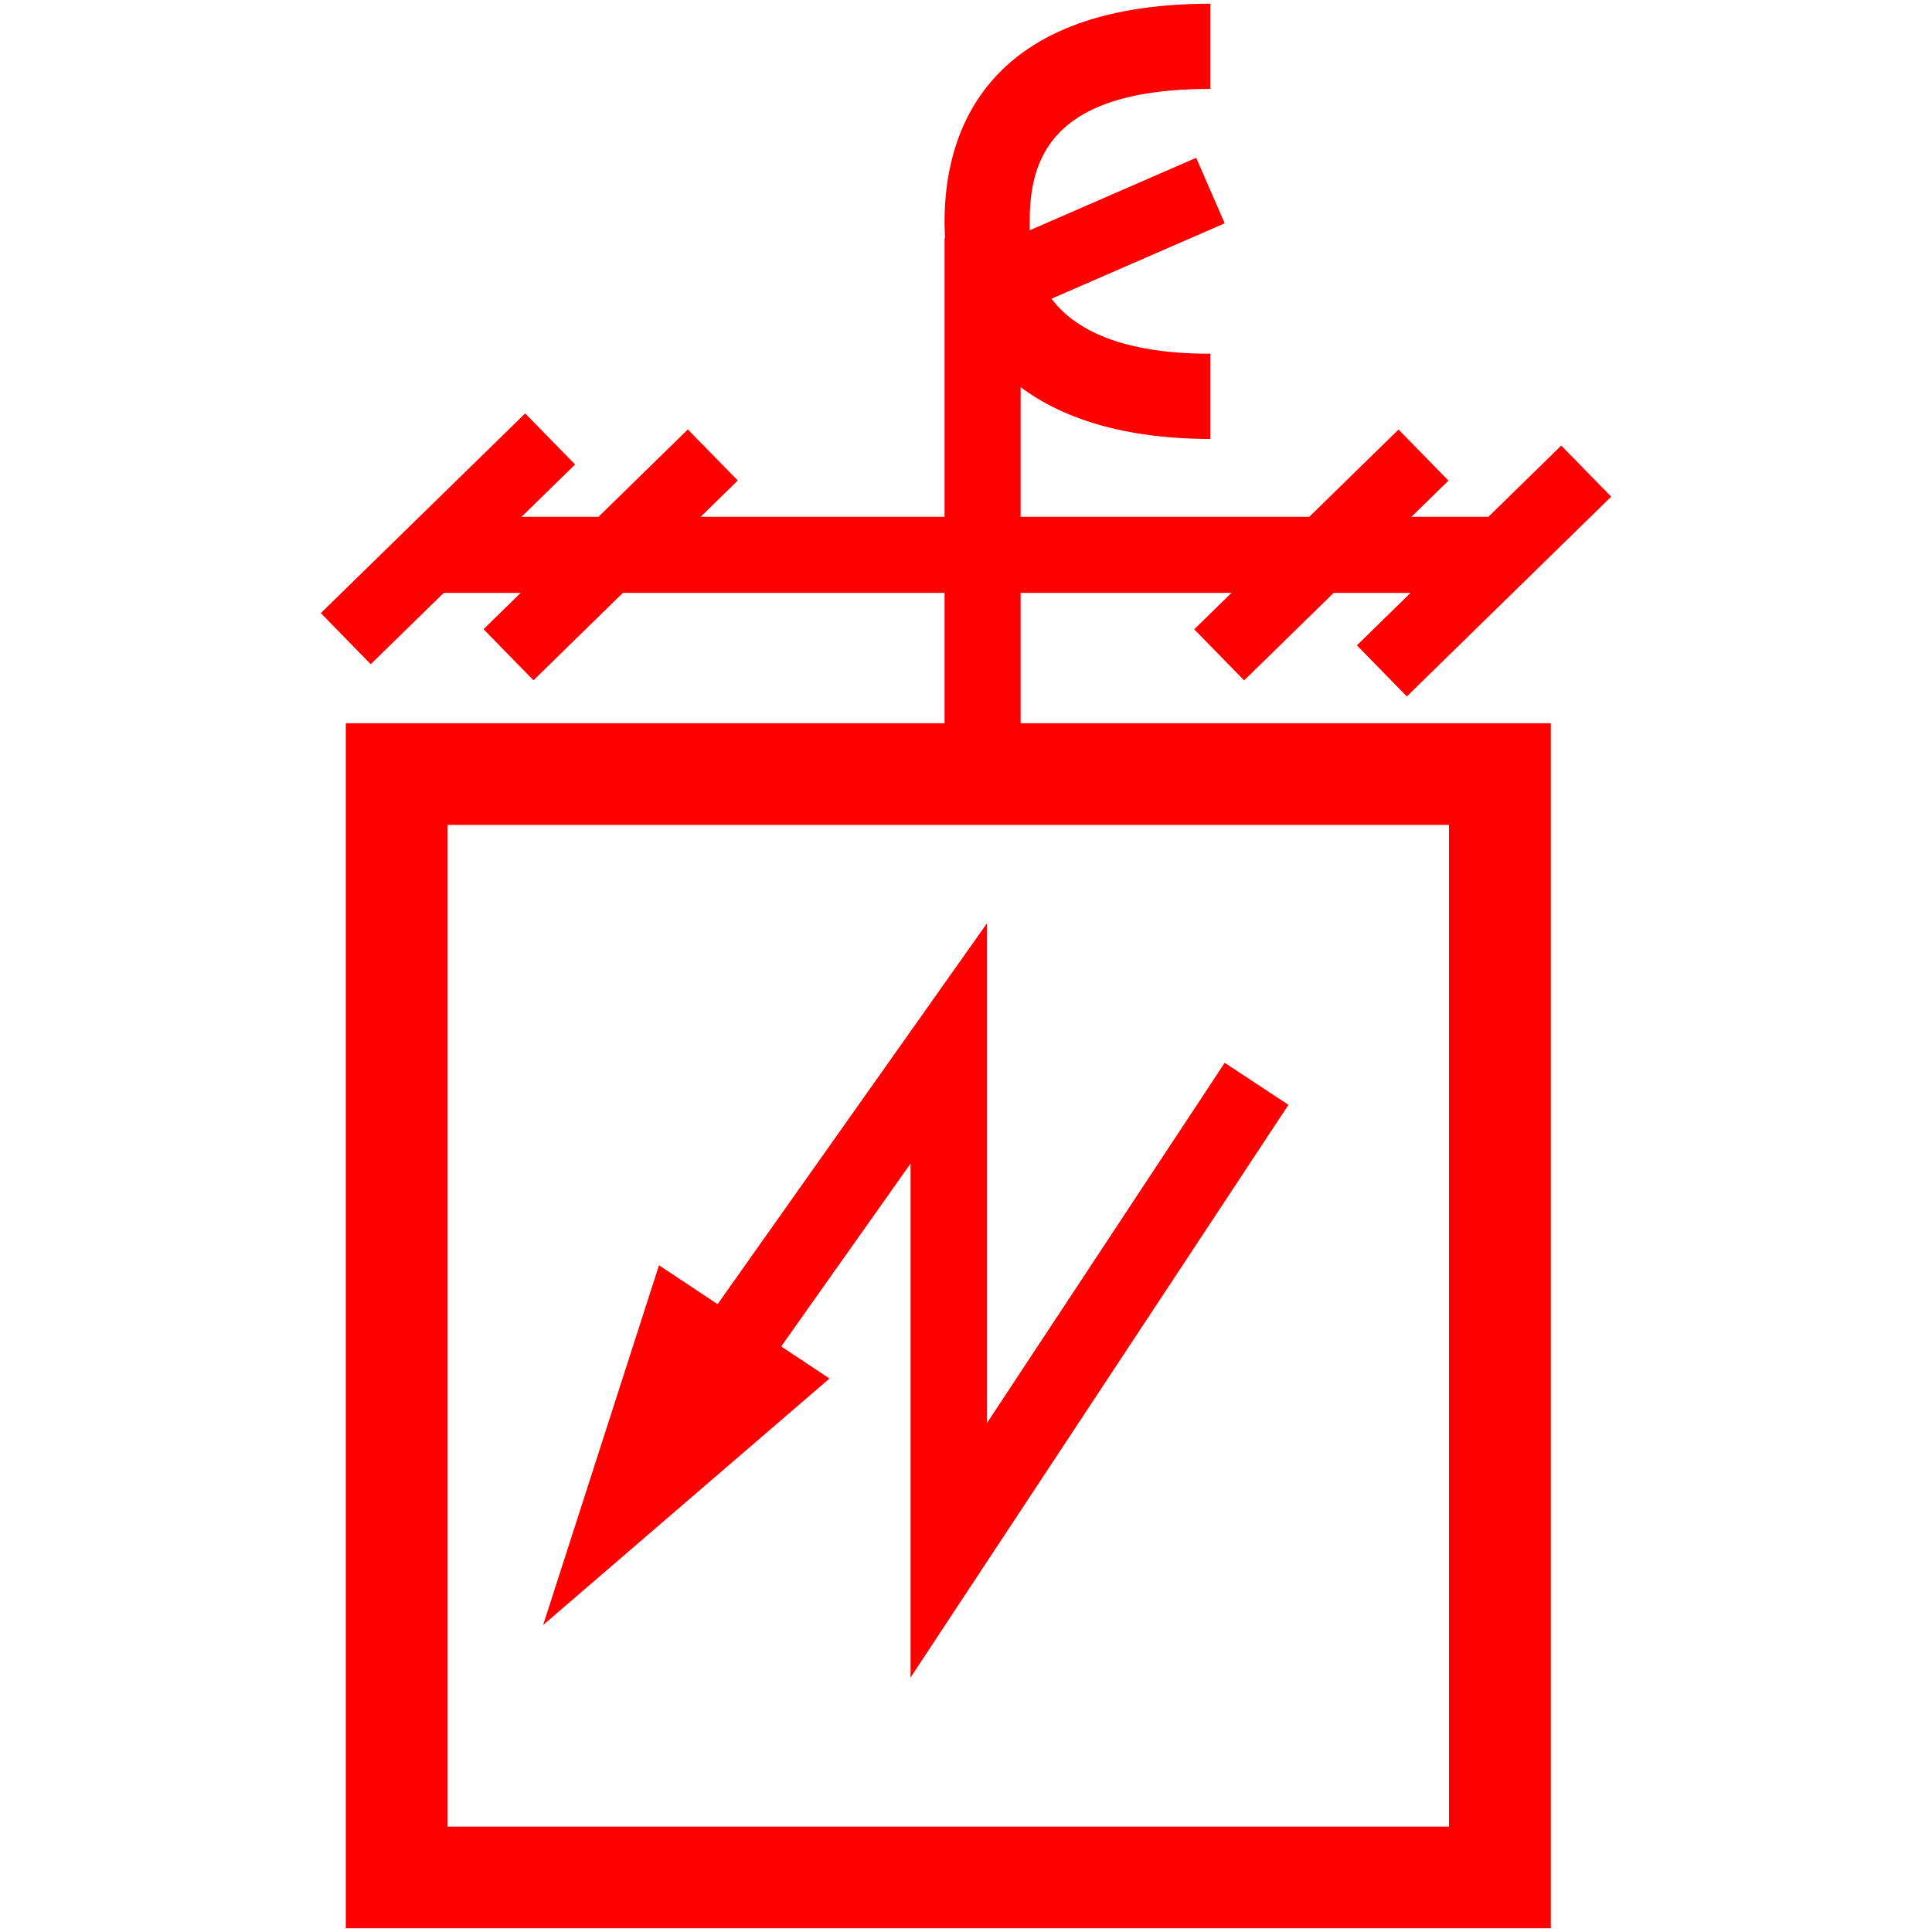 <svg id="图层_1" data-name="图层 1" xmlns="http://www.w3.org/2000/svg" viewBox="0 0 400 400"><defs><style>.cls-1{fill:red;}.cls-2{fill:none;stroke:red;stroke-miterlimit:10;stroke-width:14.79px;}</style></defs><path class="cls-1" d="M321.08,399.23H71.59V149.74H321.08ZM92.64,378.18H300V170.79H92.64Z"/><rect class="cls-1" x="195.56" y="49.31" width="15.75" height="115.39"/><rect class="cls-1" x="191.75" y="3.85" width="15.75" height="222.06" transform="translate(84.75 314.5) rotate(-90)"/><line class="cls-2" x1="113.9" y1="90.88" x2="71.59" y2="132.23"/><line class="cls-2" x1="147.58" y1="94.2" x2="105.28" y2="135.56"/><line class="cls-2" x1="294.72" y1="94.22" x2="252.42" y2="135.58"/><line class="cls-2" x1="328.41" y1="97.54" x2="286.1" y2="138.9"/><polygon class="cls-1" points="112.45 336.44 171.74 285.41 136.44 261.96 112.45 336.44"/><polygon class="cls-1" points="188.52 347.31 188.52 240.91 153.01 291.1 140.11 281.98 204.32 191.19 204.32 294.66 253.56 220.04 266.76 228.75 188.52 347.31"/><path class="cls-1" d="M250.61.77V18.4c-33.16,0-37.42,14.66-37.42,27.42,0,6.78,0,27.42,37.42,27.42V90.88c-35,0-55.05-16.42-55.05-45.06C195.56,29,202.71.77,250.61.77Z"/><line class="cls-2" x1="209.09" y1="57.53" x2="250.61" y2="39.45"/></svg>